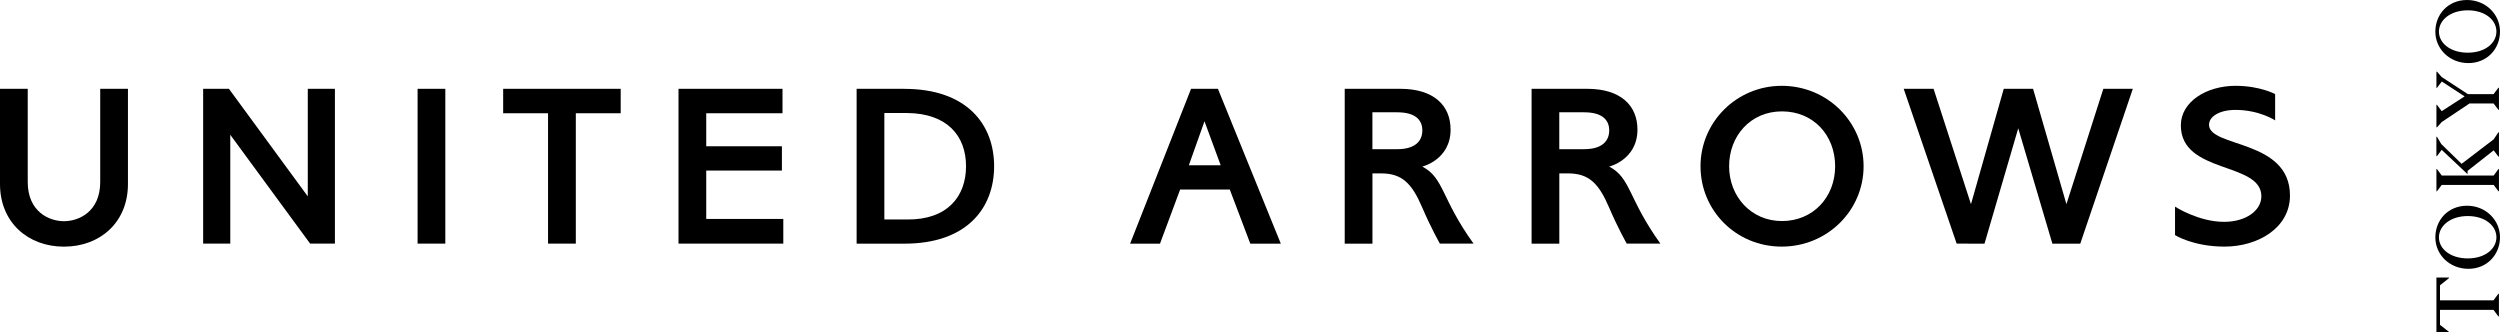 <svg width="1000" height="133" viewBox="0 0 1000 133" fill="none" xmlns="http://www.w3.org/2000/svg">
<path d="M974.569 111.003H979.63V111.227L976.001 114.114V120.143H997.39L999.347 117.495H999.57V126.556H999.347L997.39 123.94H976.001V129.937L979.63 132.777V133H974.569V111.003Z" fill="black"/>
<path d="M974.139 94.94C974.139 87.97 979.279 82.291 986.807 82.291C994.334 82.291 1000 88.049 1000 94.909C1000 101.768 994.891 107.526 987.364 107.526C979.836 107.526 974.139 101.879 974.139 94.94ZM998.567 94.909C998.567 90.362 994.143 86.422 987.109 86.422C980.075 86.422 975.571 90.394 975.571 94.94C975.571 99.487 980.075 103.363 987.109 103.363C994.143 103.363 998.567 99.455 998.567 94.909Z" fill="black"/>
<path d="M999.587 52.974V62.641H999.364L997.471 60.136L987.031 68.351V69.675L976.671 59.929L974.777 62.465H974.554V54.697H974.777L976.512 57.616L984.644 65.528L997.455 55.75L999.348 52.942H999.571L999.587 52.974ZM999.587 76.502H999.364L997.471 73.966H976.687L974.793 76.502H974.57V67.633H974.793L976.687 70.201H997.471L999.364 67.633H999.587V76.502Z" fill="black"/>
<path d="M974.791 35.137H974.569V28.661H974.791L976.685 30.814L987.125 37.641H997.437L999.363 35.105H999.586V43.926H999.363L997.437 41.39H987.793L976.685 48.823L974.791 50.945H974.569V41.932H974.791L976.685 44.468L985.836 38.551L976.717 32.601L974.791 35.137Z" fill="black"/>
<path d="M974.139 12.649C974.139 5.679 979.28 0 986.807 0C994.335 0 1000 5.758 1000 12.617C1000 19.476 994.892 25.235 987.364 25.235C979.837 25.235 974.139 19.588 974.139 12.649ZM998.568 12.617C998.568 8.071 994.144 4.131 987.11 4.131C980.075 4.131 975.572 8.103 975.572 12.649C975.572 17.195 980.075 21.072 987.11 21.072C994.144 21.072 998.568 17.163 998.568 12.617Z" fill="black"/>
<path d="M178.128 35.524H167.036V97.447H178.128V35.524Z" fill="black"/>
<path d="M40.088 35.524V72.786C40.088 84.718 31.494 88.482 25.59 88.482C19.686 88.482 11.092 84.718 11.092 72.786V35.524H0V73.631C0 88.865 11.092 98.659 25.59 98.659C40.088 98.659 51.18 88.865 51.18 73.631V35.524H40.088Z" fill="black"/>
<path d="M548.979 69.356H552.448C560.835 69.356 564.75 73.36 568.871 82.962C572.452 91.337 575.953 97.446 575.953 97.446H589.417C576.447 79.437 577.656 71.19 568.919 66.628C568.919 66.628 580.234 63.917 580.234 51.842C580.234 42.095 573.407 35.523 560.15 35.523H537.886V97.462H548.979V69.356ZM558.877 44.919C566.341 44.919 568.935 48.125 568.935 52.161C568.935 56.196 566.325 59.674 558.877 59.674H548.963V44.919H558.877Z" fill="black"/>
<path d="M623.728 69.356H627.197C635.584 69.356 639.499 73.36 643.62 82.962C647.201 91.337 650.702 97.446 650.702 97.446H664.166C651.196 79.437 652.405 71.19 643.668 66.628C643.668 66.628 654.983 63.917 654.983 51.842C654.983 42.095 648.156 35.523 634.899 35.523H612.636V97.462H623.728V69.356ZM633.626 44.919C641.09 44.919 643.684 48.125 643.684 52.161C643.684 56.196 641.074 59.674 633.626 59.674H623.712V44.919H633.626Z" fill="black"/>
<path d="M826.568 81.671L841.336 35.524H853.129L832.106 97.463H820.95L807.296 51.316L793.801 97.463L782.661 97.447L761.479 35.524H773.431L788.39 81.671L801.503 35.524H813.232L826.568 81.671Z" fill="black"/>
<path d="M201.267 35.524V45.302H219.218V97.447H230.326V45.302H248.278V35.524H201.267Z" fill="black"/>
<path d="M361.698 35.524H342.649V97.463H361.794C386.731 97.463 397.648 83.266 397.648 66.501C397.648 49.736 386.731 35.54 361.698 35.54V35.524ZM353.741 45.206H362.844C378.949 45.35 386.413 54.41 386.413 66.501C386.413 78.592 378.949 87.956 362.844 87.796H353.741V45.206Z" fill="black"/>
<path d="M487.166 35.524H476.424L452.043 97.463H463.995L471.984 76.008L472.063 75.801H491.908L491.988 76.008L500.12 97.463H512.326L487.166 35.524ZM481.803 48.524L488.28 66.118H475.533L481.787 48.524H481.803Z" fill="black"/>
<path d="M313.001 45.302V35.524H271.401V97.447H313.319V87.573H282.493V68.224H312.762V58.51H282.493V45.302H313.001Z" fill="black"/>
<path d="M123.112 35.524V78.544L91.57 35.524H81.258V97.447H92.111V53.916L124.051 97.447H133.966V35.524H123.112Z" fill="black"/>
<path d="M712.685 34.327C730.922 34.327 745.436 48.795 745.436 66.501C745.436 84.206 730.922 98.642 712.685 98.642C694.447 98.642 680.204 84.254 680.204 66.501C680.204 48.747 694.718 34.327 712.685 34.327ZM712.78 88.418C725.241 88.418 734.057 78.863 734.057 66.501C734.057 54.138 725.4 44.552 712.78 44.552C700.16 44.552 691.646 54.425 691.646 66.501C691.646 78.576 700.415 88.418 712.78 88.418Z" fill="black"/>
<path d="M883.619 49.879C883.619 46.625 887.757 43.962 894.17 43.962C903.798 43.962 910.053 48.157 910.053 48.157V37.629C910.053 37.629 904.021 34.327 894.202 34.327C882.664 34.327 872.336 40.644 872.336 50.135C872.336 69.691 904.546 64.618 904.546 78.512C904.546 84.222 898.372 88.737 889.635 88.737C879.37 88.737 870.012 82.659 870.012 82.659V94.048C870.012 94.048 877.269 98.642 889.778 98.642C903.305 98.642 915.989 91.097 915.989 78.225C915.989 55.606 883.603 59.131 883.603 49.879H883.619Z" fill="black"/>
</svg>
